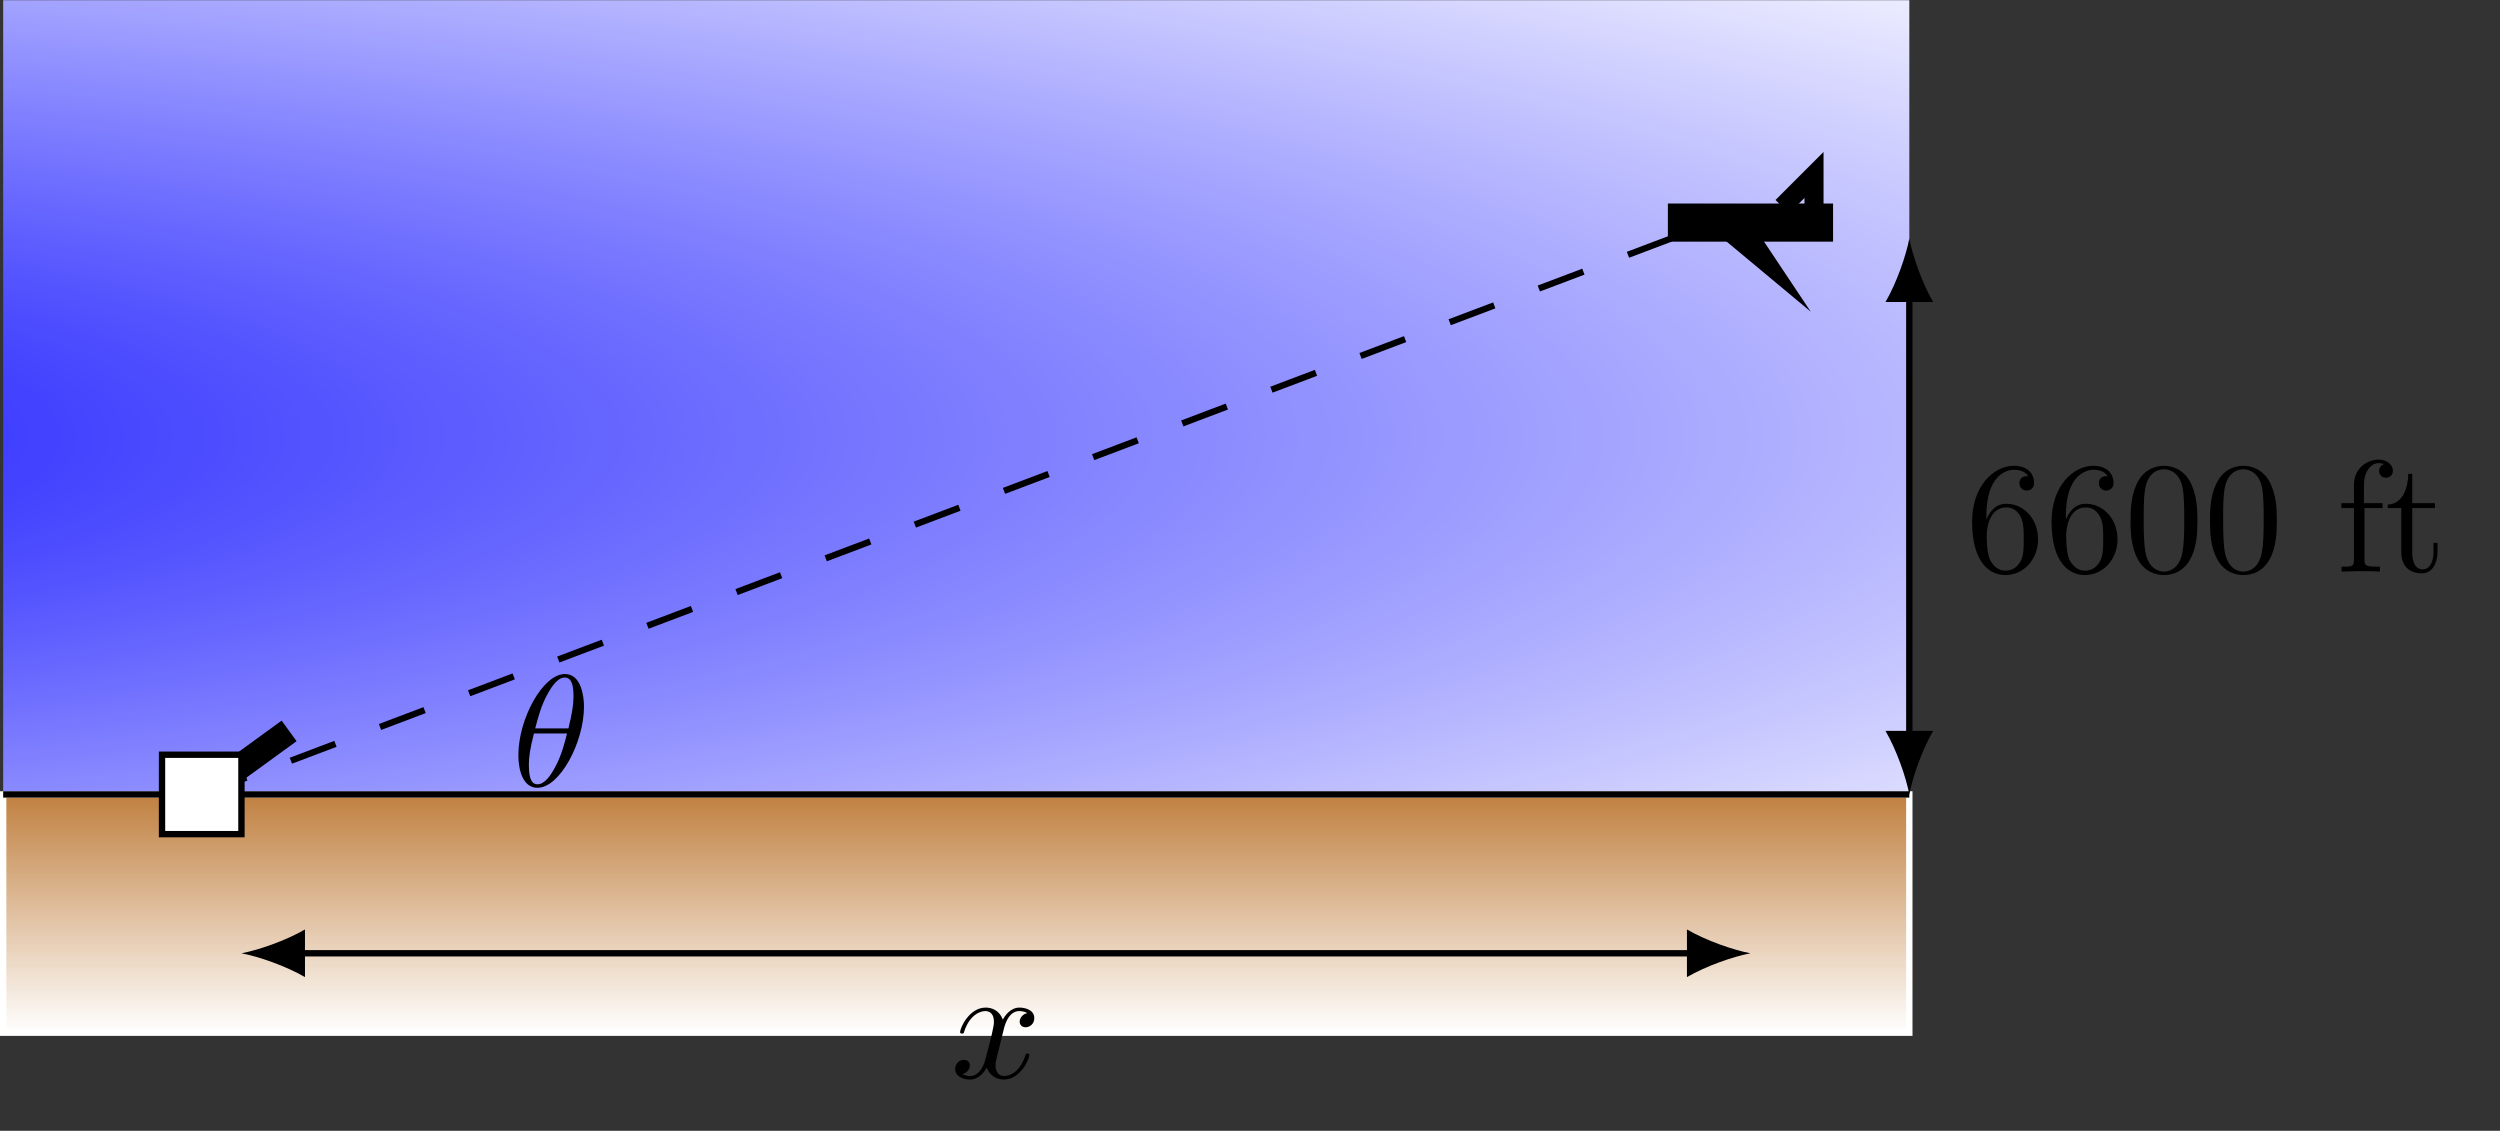 <?xml version='1.0' encoding='UTF-8'?>
<!-- This file was generated by dvisvgm 2.13.1 -->
<svg version='1.1' xmlns='http://www.w3.org/2000/svg' xmlns:xlink='http://www.w3.org/1999/xlink' width='156.756pt' height='70.906pt' viewBox='-72 -72 156.756 70.906'>
<rect x="-72" y="-72" width="156.756" height="70.906" fill="#333333" stroke="none"/>
<defs>
<path id='g1-48' d='M4.583-3.188C4.583-3.985 4.533-4.782 4.184-5.519C3.726-6.476 2.909-6.635 2.491-6.635C1.893-6.635 1.166-6.376 .757-5.45C.438-4.762 .389-3.985 .389-3.188C.389-2.441 .428-1.544 .837-.787C1.265 .02 1.993 .219 2.481 .219C3.019 .219 3.776 .01 4.214-.936C4.533-1.624 4.583-2.401 4.583-3.188ZM2.481 0C2.092 0 1.504-.249 1.325-1.205C1.215-1.803 1.215-2.72 1.215-3.308C1.215-3.945 1.215-4.603 1.295-5.141C1.484-6.326 2.232-6.416 2.481-6.416C2.809-6.416 3.467-6.237 3.656-5.25C3.756-4.692 3.756-3.935 3.756-3.308C3.756-2.56 3.756-1.883 3.646-1.245C3.497-.299 2.929 0 2.481 0Z'/>
<path id='g1-54' d='M1.315-3.268V-3.507C1.315-6.027 2.55-6.386 3.059-6.386C3.298-6.386 3.716-6.326 3.935-5.988C3.786-5.988 3.387-5.988 3.387-5.539C3.387-5.23 3.626-5.081 3.846-5.081C4.005-5.081 4.304-5.171 4.304-5.559C4.304-6.157 3.866-6.635 3.039-6.635C1.763-6.635 .418-5.35 .418-3.148C.418-.488 1.574 .219 2.501 .219C3.606 .219 4.553-.717 4.553-2.032C4.553-3.298 3.666-4.254 2.56-4.254C1.883-4.254 1.514-3.746 1.315-3.268ZM2.501-.06C1.873-.06 1.574-.658 1.514-.807C1.335-1.275 1.335-2.072 1.335-2.252C1.335-3.029 1.654-4.025 2.55-4.025C2.71-4.025 3.168-4.025 3.477-3.407C3.656-3.039 3.656-2.531 3.656-2.042C3.656-1.564 3.656-1.066 3.487-.707C3.188-.11 2.73-.06 2.501-.06Z'/>
<path id='g1-102' d='M1.743-4.294V-5.45C1.743-6.326 2.222-6.804 2.66-6.804C2.69-6.804 2.839-6.804 2.989-6.735C2.869-6.695 2.69-6.565 2.69-6.316C2.69-6.087 2.849-5.888 3.118-5.888C3.407-5.888 3.557-6.087 3.557-6.326C3.557-6.695 3.188-7.024 2.66-7.024C1.963-7.024 1.116-6.496 1.116-5.44V-4.294H.329V-3.985H1.116V-.757C1.116-.309 1.006-.309 .339-.309V0C.727-.01 1.196-.03 1.474-.03C1.873-.03 2.341-.03 2.74 0V-.309H2.531C1.793-.309 1.773-.418 1.773-.777V-3.985H2.909V-4.294H1.743Z'/>
<path id='g1-116' d='M1.724-3.985H3.148V-4.294H1.724V-6.127H1.474C1.465-5.31 1.166-4.244 .189-4.204V-3.985H1.036V-1.235C1.036-.01 1.963 .11 2.321 .11C3.029 .11 3.308-.598 3.308-1.235V-1.803H3.059V-1.255C3.059-.518 2.76-.139 2.391-.139C1.724-.139 1.724-1.046 1.724-1.215V-3.985Z'/>
<path id='g0-18' d='M4.533-4.981C4.533-5.639 4.354-7.024 3.337-7.024C1.953-7.024 .418-4.214 .418-1.933C.418-.996 .707 .11 1.614 .11C3.019 .11 4.533-2.75 4.533-4.981ZM1.474-3.616C1.644-4.254 1.843-5.051 2.242-5.758C2.511-6.247 2.879-6.804 3.328-6.804C3.816-6.804 3.875-6.167 3.875-5.599C3.875-5.111 3.796-4.603 3.557-3.616H1.474ZM3.467-3.298C3.357-2.839 3.148-1.993 2.77-1.275C2.421-.598 2.042-.11 1.614-.11C1.285-.11 1.076-.399 1.076-1.325C1.076-1.743 1.136-2.321 1.395-3.298H3.467Z'/>
<path id='g0-120' d='M3.328-3.009C3.387-3.268 3.616-4.184 4.314-4.184C4.364-4.184 4.603-4.184 4.812-4.055C4.533-4.005 4.334-3.756 4.334-3.517C4.334-3.357 4.443-3.168 4.712-3.168C4.932-3.168 5.25-3.347 5.25-3.746C5.25-4.264 4.663-4.403 4.324-4.403C3.746-4.403 3.397-3.875 3.278-3.646C3.029-4.304 2.491-4.403 2.202-4.403C1.166-4.403 .598-3.118 .598-2.869C.598-2.77 .697-2.77 .717-2.77C.797-2.77 .827-2.79 .847-2.879C1.186-3.935 1.843-4.184 2.182-4.184C2.371-4.184 2.72-4.095 2.72-3.517C2.72-3.208 2.55-2.54 2.182-1.146C2.022-.528 1.674-.11 1.235-.11C1.176-.11 .946-.11 .737-.239C.986-.289 1.205-.498 1.205-.777C1.205-1.046 .986-1.126 .837-1.126C.538-1.126 .289-.867 .289-.548C.289-.09 .787 .11 1.225 .11C1.883 .11 2.242-.588 2.271-.648C2.391-.279 2.75 .11 3.347 .11C4.374 .11 4.941-1.176 4.941-1.425C4.941-1.524 4.852-1.524 4.822-1.524C4.732-1.524 4.712-1.484 4.692-1.415C4.364-.349 3.686-.11 3.367-.11C2.979-.11 2.819-.428 2.819-.767C2.819-.986 2.879-1.205 2.989-1.644L3.328-3.009Z'/>
</defs>
<g id='page1'>
<g stroke-miterlimit='10' transform='translate(-71.801,-22.187)scale(0.996,-0.996)'>
<g fill='#000' stroke='#000'>
<g stroke-width='0.4'>
<clipPath id='pgfcp9'>
<path d='M 0.0 0.0 M 0.0 0.0 L 0.0 50.0 L 120.0 50.0 L 120.0 0.0 Z M 120.0 50.0'/> </clipPath>
<g clip-path='url(#pgfcp9)'>
<g stroke='#fff'>
<clipPath id='pgfcp10'>
<path d='M -284.527 -25.0 M -284.527 -25.0 L -284.527 70.0 L 180.0 70.0 L 180.0 -25.0 Z M 180.0 70.0'/> </clipPath>
<g clip-path='url(#pgfcp10)'>
<g transform='matrix(1,0,0,1,-52.264,22.5)'>
<g transform='matrix(9.257,0,0,1.893,0.0,0.0)'>
<radialGradient fx='0.5' fy='0.5' id='pgfsh11'>
 <stop offset='0.0' stop-color=' #00f '/>
 <stop offset='0.5' stop-color=' #fff '/>
 <stop offset='1.0' stop-color=' #fff '/>
 </radialGradient>
<g transform='translate(-50.188,-50.188)'>
<circle cx='50.188' cy='50.188' r='50.188' style='fill:url(#pgfsh11); stroke:none'/>
</g>
</g>
</g>
</g>
<path d='M -284.527 -25.0 M -284.527 -25.0 L -284.527 70.0 L 180.0 70.0 L 180.0 -25.0 Z M 180.0 70.0' fill='none'/>
</g>
</g>
<g stroke='#fff'>
<clipPath id='pgfcp12'>
<path d='M 0.0 0.0 M 0.0 0.0 L 0.0 -15.0 L 120.0 -15.0 L 120.0 0.0 Z M 120.0 -15.0'/> </clipPath>
<g clip-path='url(#pgfcp12)'>
<g transform='matrix(1,0,0,1,60.0,-7.5)'>
<g transform='matrix(2.391,0,0,0.299,0.0,0.0)'>
<linearGradient gradientTransform='rotate(90)' id='pgfsh13'>
 <stop offset='0.0' stop-color=' #fff '/>
 <stop offset='0.25' stop-color=' #fff '/>
 <stop offset='0.5' stop-color=' #e0c0a0 '/>
 <stop offset='0.75' stop-color=' #c08040 '/>
 <stop offset='1.0' stop-color=' #c08040 '/>
 </linearGradient>
<g transform='translate(-50.188,-50.188)'>
<rect height='100.375' style='fill:url(#pgfsh13); stroke:none' width='100.375'/>
</g>
</g>
</g>
</g>
<path d='M 0.0 0.0 M 0.0 0.0 L 0.0 -15.0 L 120.0 -15.0 L 120.0 0.0 Z M 120.0 -15.0' fill='none'/>
</g>
<path d='M 0.0 0.0 L 120.0 0.0' fill='none'/>
<g stroke-dasharray='3.0,3.0' stroke-dashoffset='0.0'>
<path d='M 12.5 0.0 L 105.0 35.0' fill='none'/>
<g transform='translate(32.014,0.528)'>
<g stroke='none' transform='scale(-1.004,1.004)translate(-71.801,-22.187)scale(-1,-1)'>
<g fill='#000'>
<g stroke='none'>
<use x='-71.801' y='-22.187' xlink:href='#g0-18'/>
</g>
</g>
</g>
</g>
</g>
<g stroke-width='1.6'>
<path d='M 12.5 0.0 L 18.0 4.0' fill='none'/>
</g>
<g fill='#fff'>
<path d='M 10.0 -2.5 M 10.0 -2.5 L 10.0 2.5 L 15.0 2.5 L 15.0 -2.5 Z M 15.0 2.5'/>
</g>
<path d='M 18.6 -10.0 L 106.4 -10.0' fill='none'/>
<g transform='matrix(-1.0,0.0,0.0,-1.0,18.6,-10.0)'>
<path d=' M 3.6 0.0 C 2.533 0.2 0.8 0.8 -0.4 1.5 L -0.4 -1.5 C 0.8 -0.8 2.533 -0.2 3.6 0.0  ' stroke='none'/>
</g>
<g transform='translate(106.4,-10.0)'>
<path d=' M 3.6 0.0 C 2.533 0.2 0.8 0.8 -0.4 1.5 L -0.4 -1.5 C 0.8 -0.8 2.533 -0.2 3.6 0.0  ' stroke='none'/>
</g>
<g transform='translate(59.642,-17.839)'>
<g stroke='none' transform='scale(-1.004,1.004)translate(-71.801,-22.187)scale(-1,-1)'>
<g fill='#000'>
<g stroke='none'>
<use x='-71.801' y='-22.187' xlink:href='#g0-120'/>
</g>
</g>
</g>
</g>
<path d='M 120.0 3.6 L 120.0 31.4' fill='none'/>
<g transform='matrix(0.0,-1.0,1.0,0.0,120.0,3.6)'>
<path d=' M 3.6 0.0 C 2.533 0.2 0.8 0.8 -0.4 1.5 L -0.4 -1.5 C 0.8 -0.8 2.533 -0.2 3.6 0.0  ' stroke='none'/>
</g>
<g transform='matrix(0.0,1.0,-1.0,0.0,120.0,31.4)'>
<path d=' M 3.6 0.0 C 2.533 0.2 0.8 0.8 -0.4 1.5 L -0.4 -1.5 C 0.8 -0.8 2.533 -0.2 3.6 0.0  ' stroke='none'/>
</g>
<g transform='translate(123.533,14.028)'>
<g stroke='none' transform='scale(-1.004,1.004)translate(-71.801,-22.187)scale(-1,-1)'>
<g fill='#000'>
<g stroke='none'>
<use x='-71.801' y='-22.187' xlink:href='#g1-54'/>
<use x='-66.819' y='-22.187' xlink:href='#g1-54'/>
<use x='-61.838' y='-22.187' xlink:href='#g1-48'/>
<use x='-56.857' y='-22.187' xlink:href='#g1-48'/>
<use x='-48.555' y='-22.187' xlink:href='#g1-102'/>
<use x='-45.51' y='-22.187' xlink:href='#g1-116'/>
</g>
</g>
</g>
</g>
<g fill='#000'>
<path d='M 105.0 35.0 M 105.0 35.0 L 105.0 37.0 L 115.0 37.0 L 115.0 35.0 Z M 115.0 37.0'/>
</g>
<g stroke-width='1.2'>
<path d='M 108.0 36.0 L 111.0 33.5 L 110.0 35.0' fill='none'/>
</g>
<g stroke-width='1.2'>
<path d='M 114.0 37.0 L 114.0 39.0 L 112.0 37.0' fill='none'/>
</g>
</g>
</g>
</g>
</g>
</svg>
